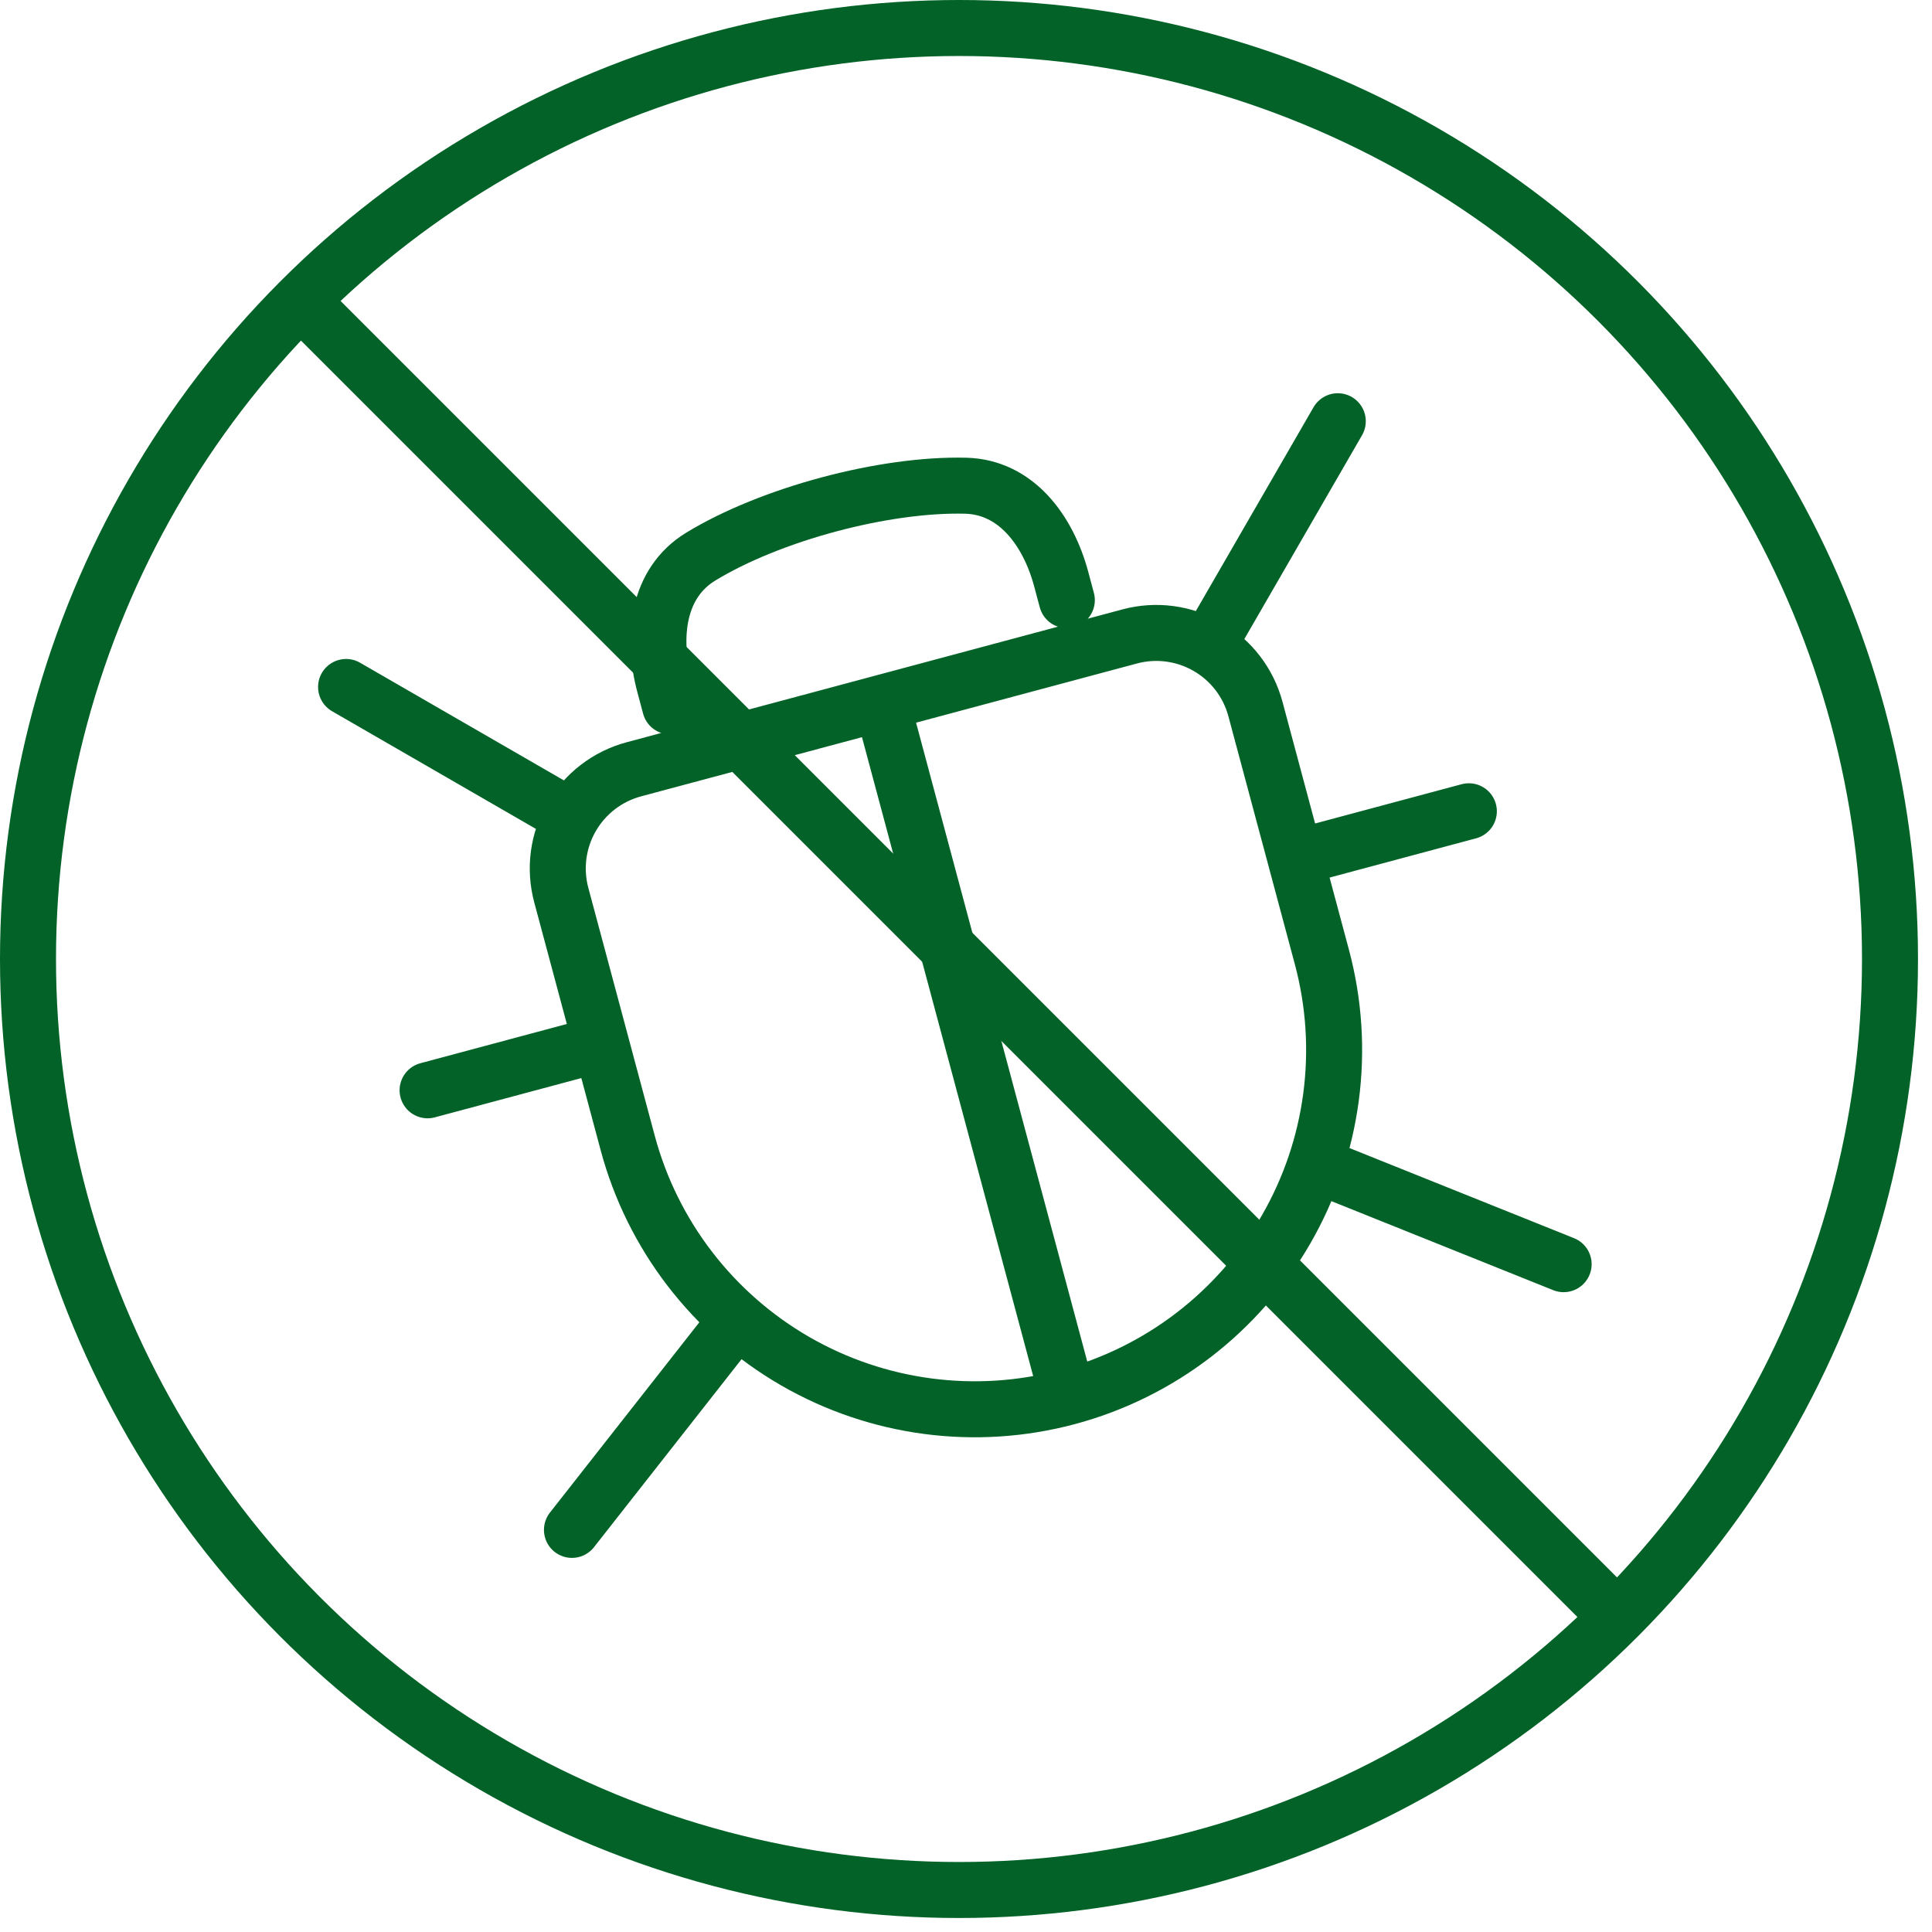 <svg width="69" height="69" viewBox="0 0 69 69" fill="none" xmlns="http://www.w3.org/2000/svg">
<circle cx="34.25" cy="34.25" r="33.25" stroke="#026227" stroke-width="2"/>
<path d="M38.135 49.894C41.423 49.013 44.226 46.862 45.928 43.915C47.63 40.967 48.091 37.464 47.21 34.177L44.837 25.322C44.586 24.383 43.971 23.582 43.129 23.096C42.287 22.61 41.286 22.478 40.347 22.73L22.638 27.475C21.699 27.726 20.898 28.341 20.412 29.183C19.925 30.025 19.794 31.026 20.045 31.965L22.418 40.82C23.299 44.107 25.45 46.91 28.397 48.612C31.345 50.314 34.848 50.775 38.135 49.894ZM38.135 49.894L31.492 25.102M23.934 25.229L23.733 24.477C23.267 22.739 23.483 20.823 25.019 19.884C27.506 18.364 31.575 17.273 34.489 17.347C36.29 17.392 37.434 18.943 37.9 20.681L38.101 21.433M43.24 22.903L47.778 15.044M20.219 29.072L12.36 24.535M26.087 47.429L20.427 54.639M21.469 37.278L15.271 38.939M52.459 28.974L46.261 30.635M47.337 41.735L55.844 45.149" stroke="#026227" stroke-width="2" stroke-linecap="round" stroke-linejoin="round"/>
<path d="M11 11L57.669 57.669" stroke="#026227" stroke-width="2"/>
</svg>
